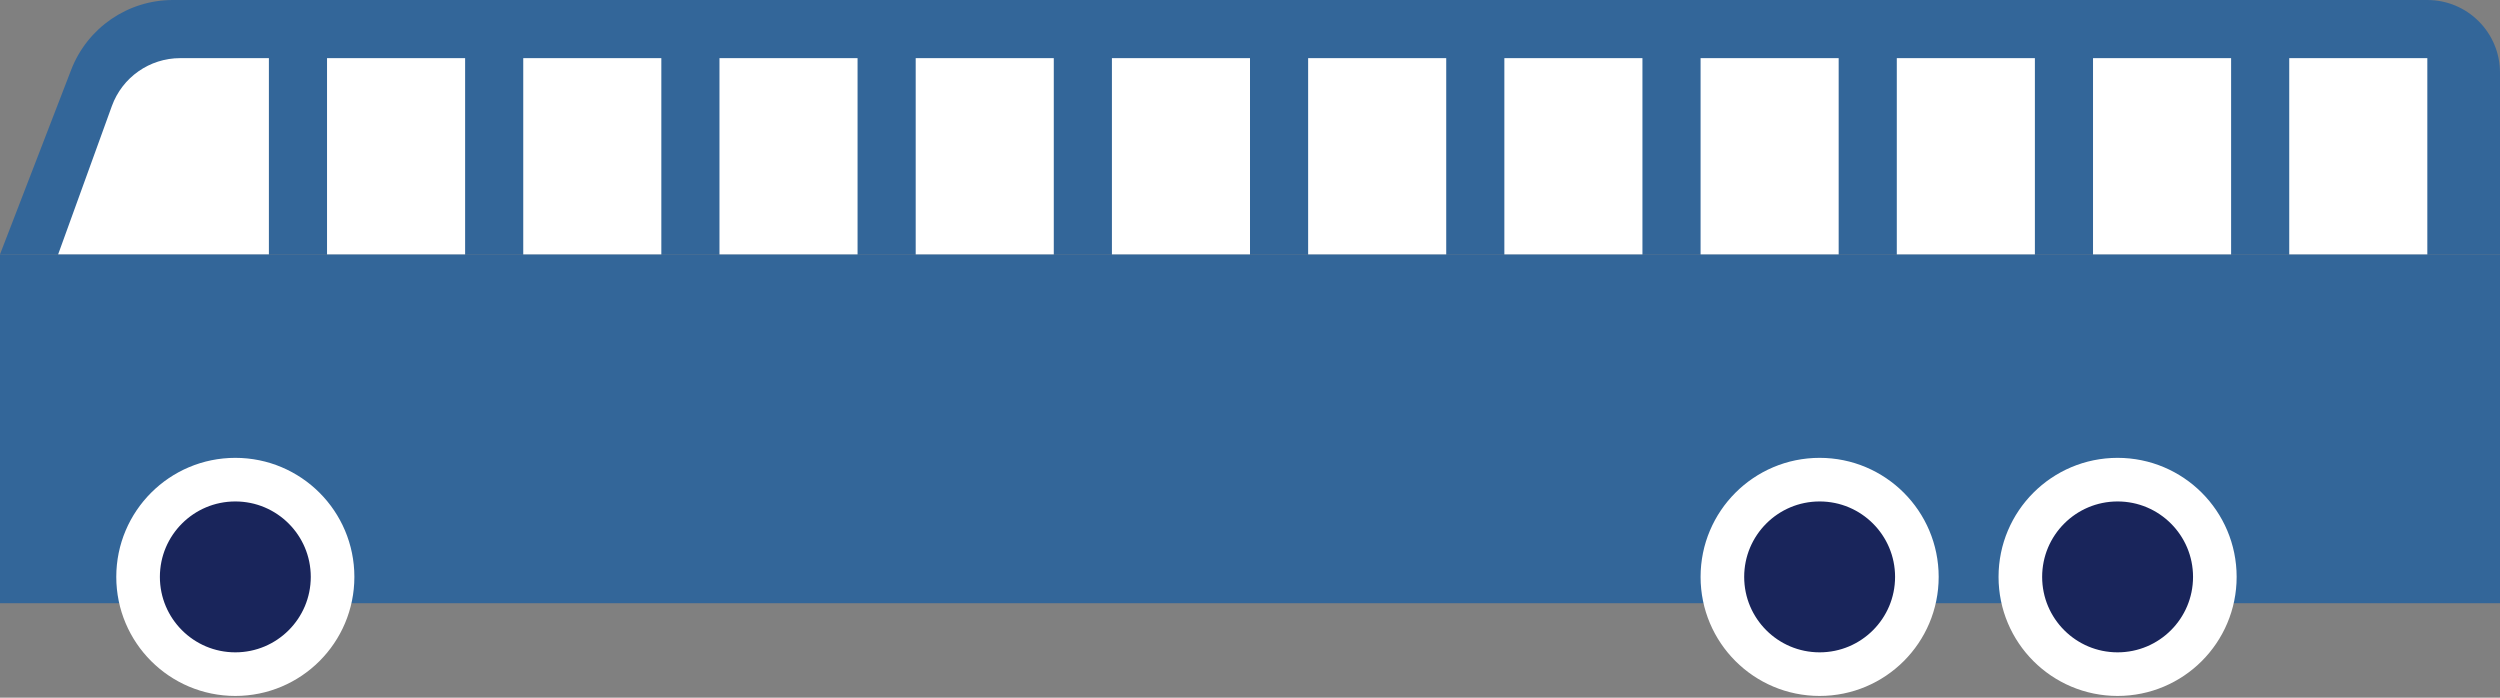 <svg width="344" height="96" viewBox="0 0 344 96" fill="none" xmlns="http://www.w3.org/2000/svg">
<rect x="0" y="0" width="344" height="96" fill="#808080" stroke="none"/>
<path d="M0 35H344V83H0C0 64.255 0 53.745 0 35Z" fill="#336699"/>
<path d="M9.796 9.602C12.028 3.816 17.59 0 23.791 0H334C339.523 0 344 4.477 344 10V35H0L9.796 9.602Z" fill="#336699"/>
<circle cx="32.381" cy="79.381" r="13.381" fill="#19255B" stroke="white" stroke-width="6"/>
<circle cx="291.381" cy="79.381" r="13.381" fill="#19255B" stroke="white" stroke-width="6"/>
<circle cx="250.381" cy="79.381" r="13.381" fill="#19255B" stroke="white" stroke-width="6"/>
<path d="M15.392 14.594C16.826 10.636 20.585 8 24.794 8H37V35H8L15.392 14.594Z" fill="white"/>
<rect x="45" y="8" width="19" height="27" fill="white"/>
<rect x="72" y="8" width="19" height="27" fill="white"/>
<rect x="99" y="8" width="19" height="27" fill="white"/>
<rect x="126" y="8" width="19" height="27" fill="white"/>
<rect x="153" y="8" width="19" height="27" fill="white"/>
<rect x="180" y="8" width="19" height="27" fill="white"/>
<rect x="207" y="8" width="19" height="27" fill="white"/>
<rect x="234" y="8" width="19" height="27" fill="white"/>
<rect x="261" y="8" width="19" height="27" fill="white"/>
<rect x="288" y="8" width="19" height="27" fill="white"/>
<rect x="315" y="8" width="19" height="27" fill="white"/>
</svg>
